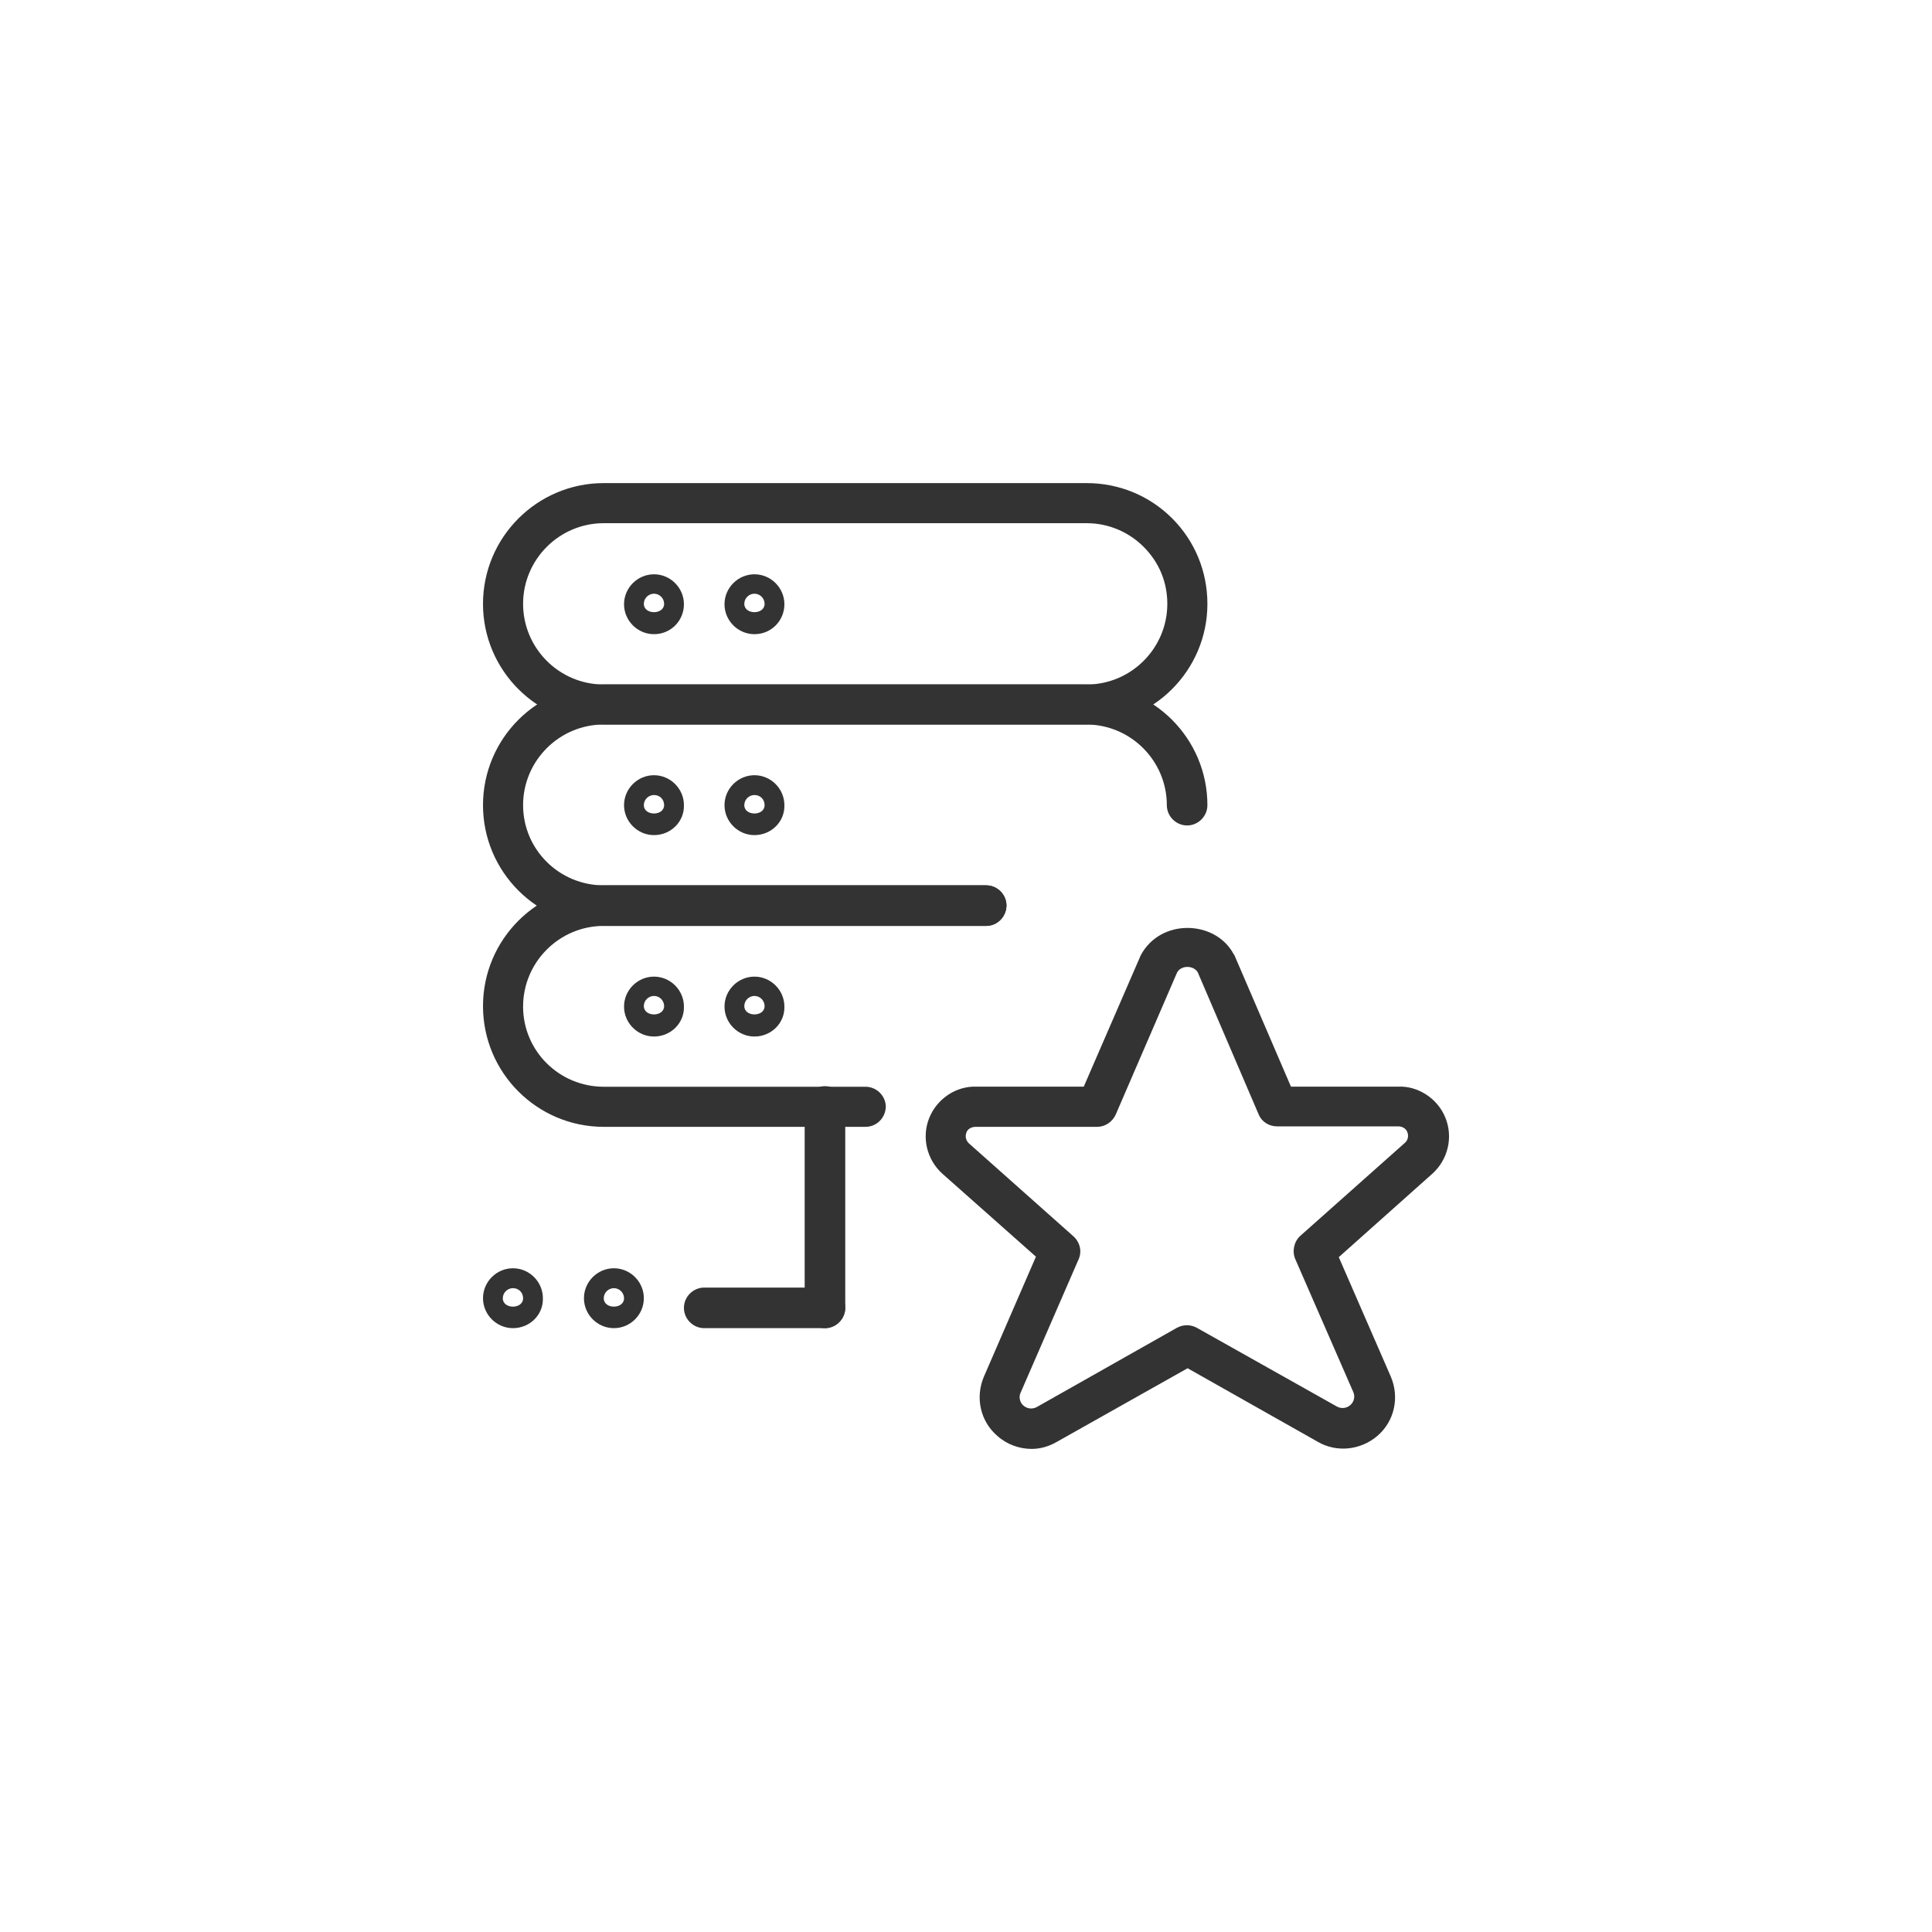 <?xml version="1.0" encoding="utf-8"?>
<!-- Generator: Adobe Illustrator 25.3.1, SVG Export Plug-In . SVG Version: 6.00 Build 0)  -->
<svg version="1.1" id="Ebene_1" xmlns="http://www.w3.org/2000/svg" xmlns:xlink="http://www.w3.org/1999/xlink" x="0px" y="0px"
	 viewBox="0 0 200 200" style="enable-background:new 0 0 200 200;" xml:space="preserve">
<style type="text/css">
	.st0{fill:#333333;}
</style>
<g id="Internet-Networks-Servers__x2F__Servers__x2F__server-star-1">
	<g id="Group_135">
		<g id="server-star-1">
			<path class="st0" d="M106.79,149.99c-1.25,0-2.55-0.45-3.55-1.35c-1.75-1.5-2.3-3.95-1.4-6.1l5.4-12.45l-9.7-8.6
				c-1.6-1.45-2.15-3.75-1.35-5.75c0.8-2,2.8-3.35,4.95-3.25h11.05l5.9-13.6c2.05-3.85,7.7-3.65,9.6-0.15
				c0.05,0.05,0.05,0.1,0.1,0.15l5.85,13.6h11.1c2-0.1,4.1,1.2,4.9,3.25c0.8,2,0.25,4.3-1.35,5.75l-9.7,8.65l5.4,12.4
				c0.9,2.15,0.35,4.6-1.4,6.1c-1.75,1.5-4.25,1.75-6.2,0.6l-13.45-7.6l-13.5,7.6C108.59,149.74,107.69,149.99,106.79,149.99z
				 M100.99,116.65c-0.45,0-0.85,0.25-0.95,0.6c-0.15,0.4-0.05,0.8,0.25,1.1l10.85,9.65c0.65,0.6,0.9,1.55,0.5,2.4l-6,13.8
				c-0.2,0.45-0.05,1,0.3,1.3c0.4,0.35,0.95,0.4,1.4,0.15l14.5-8.2c0.65-0.35,1.4-0.35,2.05,0l14.5,8.15c0.45,0.25,1,0.2,1.4-0.15
				s0.5-0.9,0.3-1.35l-6-13.75c-0.35-0.8-0.15-1.8,0.5-2.4l10.85-9.65c0.3-0.25,0.4-0.7,0.25-1.1c-0.15-0.4-0.55-0.6-0.95-0.6
				h-12.55c-0.85,0-1.6-0.5-1.9-1.25l-6.3-14.7c-0.45-0.75-1.75-0.75-2.15,0.05l-6.35,14.7c-0.35,0.75-1.1,1.25-1.9,1.25H100.99
				C101.04,116.65,101.04,116.65,100.99,116.65z"/>
			<path class="st0" d="M85.4,137.49H72.9c-1.15,0-2.1-0.95-2.1-2.1s0.95-2.1,2.1-2.1h12.5c1.15,0,2.1,0.95,2.1,2.1
				S86.54,137.49,85.4,137.49z"/>
			<path class="st0" d="M85.4,137.49c-1.15,0-2.1-0.95-2.1-2.1v-20.85c0-1.15,0.95-2.1,2.1-2.1c1.15,0,2.1,0.95,2.1,2.1v20.85
				C87.49,136.54,86.54,137.49,85.4,137.49z"/>
			<path class="st0" d="M63.55,137.49c-1.7,0-3.1-1.4-3.1-3.1c0-1.7,1.4-3.1,3.1-3.1c1.7,0,3.1,1.4,3.1,3.1
				C66.65,136.1,65.25,137.49,63.55,137.49z M63.55,133.35c-0.55,0-1.05,0.45-1.05,1.05c0,1.15,2.1,1.15,2.1,0
				C64.6,133.8,64.1,133.35,63.55,133.35z"/>
			<path class="st0" d="M53.1,137.49c-1.7,0-3.1-1.4-3.1-3.1c0-1.7,1.4-3.1,3.1-3.1c1.7,0,3.1,1.4,3.1,3.1
				C56.25,136.1,54.85,137.49,53.1,137.49z M53.1,133.35c-0.55,0-1.05,0.45-1.05,1.05c0,1.15,2.1,1.15,2.1,0
				C54.15,133.8,53.7,133.35,53.1,133.35z"/>
			<path class="st0" d="M67.7,107.3c-1.7,0-3.1-1.4-3.1-3.1c0-1.7,1.4-3.1,3.1-3.1s3.1,1.4,3.1,3.1
				C70.85,105.9,69.45,107.3,67.7,107.3z M67.7,103.1c-0.55,0-1.05,0.45-1.05,1.05c0,1.15,2.1,1.15,2.1,0
				C68.75,103.6,68.3,103.1,67.7,103.1z"/>
			<path class="st0" d="M78.1,107.3c-1.7,0-3.1-1.4-3.1-3.1c0-1.7,1.4-3.1,3.1-3.1s3.1,1.4,3.1,3.1
				C81.25,105.9,79.85,107.3,78.1,107.3z M78.1,103.1c-0.55,0-1.05,0.45-1.05,1.05c0,1.15,2.1,1.15,2.1,0
				C79.15,103.6,78.7,103.1,78.1,103.1z"/>
			<path class="st0" d="M89.59,116.65H62.5c-6.9,0-12.5-5.6-12.5-12.5c0-6.9,5.6-12.5,12.5-12.5h39.59c1.15,0,2.1,0.95,2.1,2.1
				s-0.95,2.1-2.1,2.1H62.5c-4.6,0-8.35,3.75-8.35,8.35s3.75,8.3,8.35,8.3h27.1c1.15,0,2.1,0.95,2.1,2.1
				C91.64,115.75,90.74,116.65,89.59,116.65z"/>
			<path class="st0" d="M67.7,86.45c-1.7,0-3.1-1.4-3.1-3.1c0-1.7,1.4-3.1,3.1-3.1s3.1,1.4,3.1,3.1
				C70.85,85.05,69.45,86.45,67.7,86.45z M67.7,82.3c-0.55,0-1.05,0.45-1.05,1.05c0,1.15,2.1,1.15,2.1,0
				C68.75,82.75,68.3,82.3,67.7,82.3z"/>
			<path class="st0" d="M78.1,86.45c-1.7,0-3.1-1.4-3.1-3.1c0-1.7,1.4-3.1,3.1-3.1s3.1,1.4,3.1,3.1
				C81.25,85.05,79.85,86.45,78.1,86.45z M78.1,82.3c-0.55,0-1.05,0.45-1.05,1.05c0,1.15,2.1,1.15,2.1,0
				C79.15,82.75,78.7,82.3,78.1,82.3z"/>
			<path class="st0" d="M102.09,95.85H62.5c-6.9,0-12.5-5.6-12.5-12.5c0-6.9,5.6-12.5,12.5-12.5h49.99c6.9,0,12.5,5.6,12.5,12.5
				c0,1.15-0.95,2.1-2.1,2.1c-1.15,0-2.1-0.95-2.1-2.1c0-4.6-3.75-8.35-8.35-8.35H62.5c-4.6,0-8.35,3.75-8.35,8.35
				s3.75,8.3,8.35,8.3h39.59c1.15,0,2.1,0.95,2.1,2.1C104.14,94.9,103.24,95.85,102.09,95.85z"/>
			<path class="st0" d="M67.7,65.65c-1.7,0-3.1-1.4-3.1-3.1c0-1.7,1.4-3.1,3.1-3.1s3.1,1.4,3.1,3.1
				C70.8,64.25,69.45,65.65,67.7,65.65z M67.7,61.46c-0.55,0-1.05,0.45-1.05,1.05c0,1.15,2.1,1.15,2.1,0
				C68.75,61.96,68.3,61.46,67.7,61.46z"/>
			<path class="st0" d="M78.1,65.65c-1.7,0-3.1-1.4-3.1-3.1c0-1.7,1.4-3.1,3.1-3.1s3.1,1.4,3.1,3.1
				C81.2,64.25,79.85,65.65,78.1,65.65z M78.1,61.46c-0.55,0-1.05,0.45-1.05,1.05c0,1.15,2.1,1.15,2.1,0
				C79.15,61.96,78.7,61.46,78.1,61.46z"/>
			<path class="st0" d="M112.49,75H62.5C55.6,75,50,69.4,50,62.51s5.6-12.5,12.5-12.5h49.99c3.35,0,6.5,1.3,8.85,3.65
				c2.35,2.35,3.65,5.5,3.65,8.85C124.99,69.4,119.39,75,112.49,75z M62.5,54.16c-4.6,0-8.35,3.75-8.35,8.35s3.75,8.35,8.35,8.35
				h49.99c4.6,0,8.35-3.75,8.35-8.35c0-2.25-0.85-4.3-2.45-5.9c-1.55-1.55-3.65-2.45-5.9-2.45C112.49,54.16,62.5,54.16,62.5,54.16z"
				/>
		</g>
	</g>
</g>
</svg>
